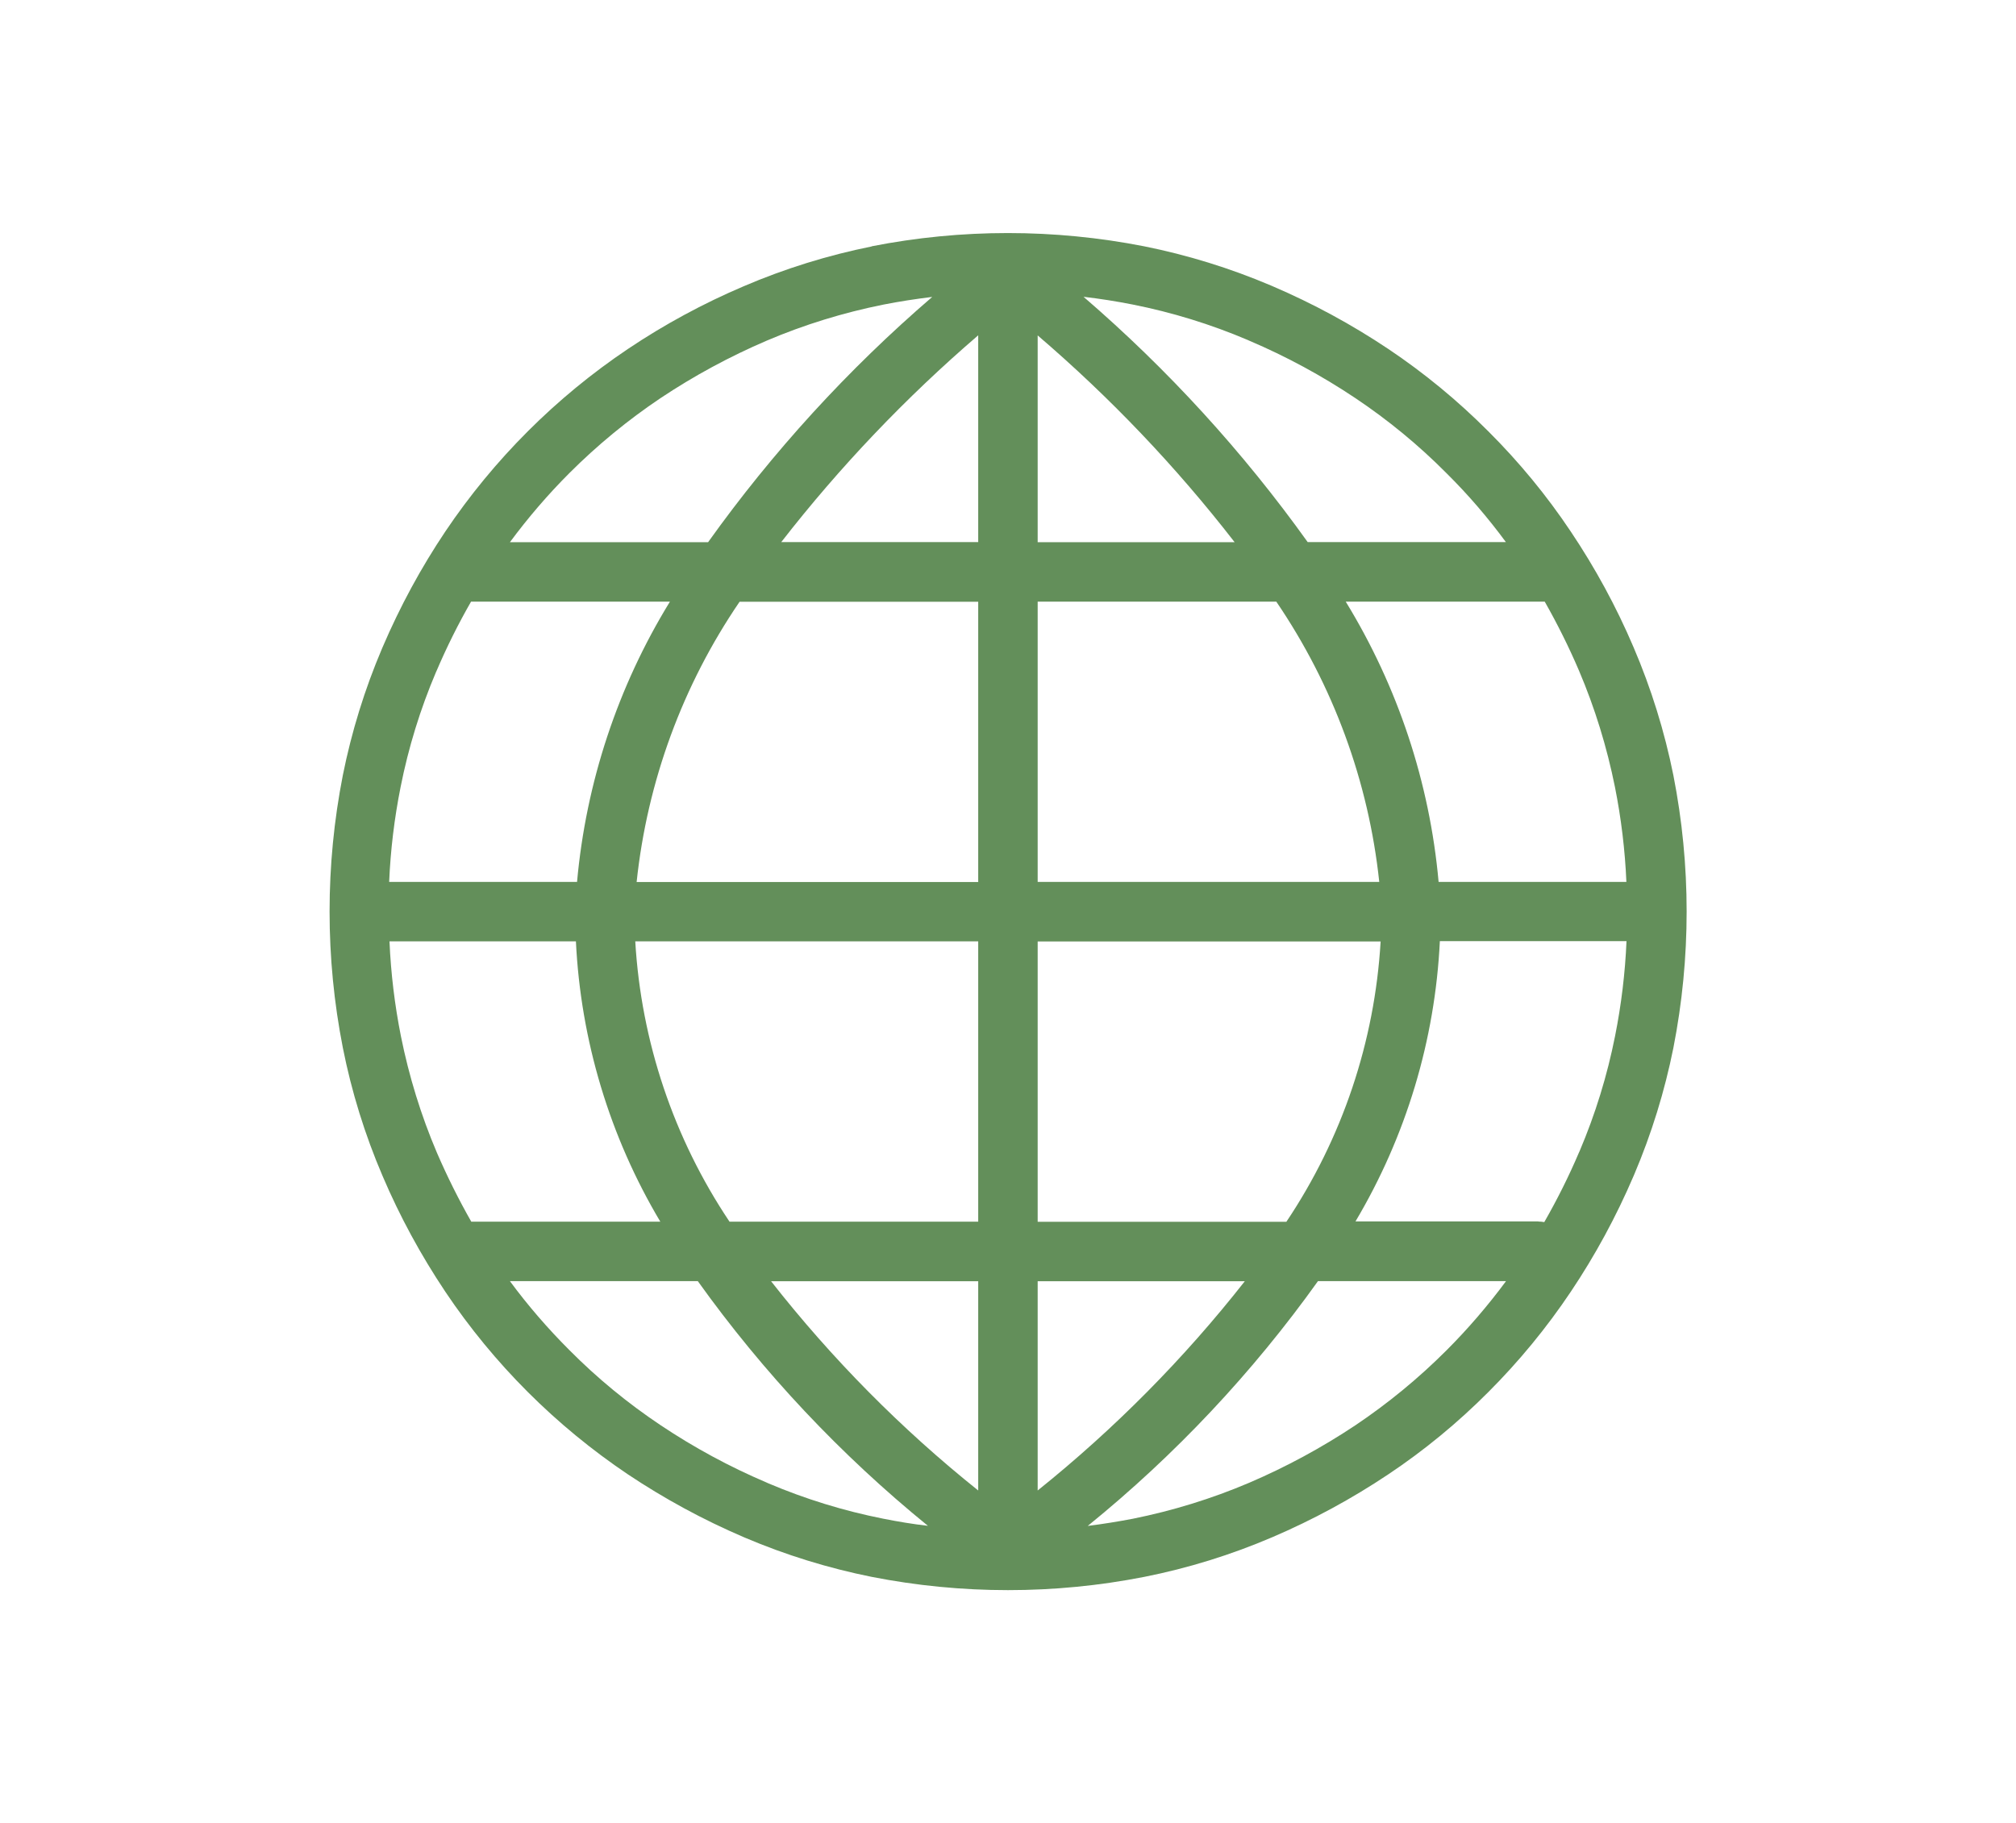 <?xml version="1.0" encoding="UTF-8"?><svg id="Layer_1" xmlns="http://www.w3.org/2000/svg" xmlns:xlink="http://www.w3.org/1999/xlink" viewBox="0 0 178 161"><defs><clipPath id="clippath"><rect x="28.5" y="20" width="121" height="121" fill="none" stroke-width="0"/></clipPath></defs><g clip-path="url(#clippath)"><path d="M135.83,107.87c.17,0,.35.02.52.05,1.14-1.99,2.16-4.03,3.06-6.14.02-.04.04-.09.06-.13,1.39-3.27,2.44-6.68,3.13-10.16.55-2.76.89-5.56,1.01-8.38h-16.48c-.42,8.73-2.98,17.23-7.45,24.75h16.15,0ZM132.96,113.13h-16.59c-5.78,8.09-12.61,15.36-20.33,21.62,1.34-.17,2.65-.38,3.96-.63,3.53-.71,6.98-1.77,10.29-3.18h0c3.27-1.4,6.41-3.1,9.37-5.07,2.89-1.94,5.59-4.16,8.05-6.62h0c1.9-1.9,3.65-3.94,5.25-6.1h0v-.02ZM81.94,134.75c-7.71-6.27-14.55-13.54-20.33-21.62h-16.59c1.59,2.16,3.35,4.19,5.25,6.09h0c2.46,2.48,5.15,4.69,8.05,6.63,2.96,1.98,6.1,3.68,9.37,5.07.04.02.09.04.13.06,3.27,1.39,6.68,2.44,10.16,3.13,1.31.26,2.62.48,3.95.63h0ZM41.6,107.88h16.7c-4.47-7.51-7.03-16.01-7.45-24.75h-16.46c.12,2.81.46,5.62,1.01,8.38.71,3.53,1.77,6.98,3.18,10.29h0c.9,2.08,1.91,4.11,3.03,6.08h0ZM34.37,77.88h16.58c.79-8.77,3.59-17.24,8.2-24.75h-17.56c-1.13,1.97-2.14,4-3.03,6.08-.02.04-.04.09-.06.13-1.39,3.27-2.44,6.68-3.13,10.16-.55,2.76-.89,5.56-1.01,8.38h0ZM45.02,47.88h17.5c5.71-7.99,12.35-15.26,19.79-21.66-1.46.18-2.9.4-4.32.68-3.53.71-6.98,1.77-10.29,3.18h0c-3.27,1.4-6.41,3.1-9.37,5.07-2.89,1.94-5.59,4.16-8.05,6.62h0c-1.9,1.9-3.65,3.94-5.25,6.1h0ZM95.67,26.21c7.44,6.41,14.08,13.68,19.79,21.66h17.5c-1.59-2.16-3.34-4.2-5.25-6.09h0c-2.45-2.47-5.15-4.69-8.05-6.63-2.96-1.98-6.1-3.68-9.37-5.07-.04-.02-.09-.04-.13-.06-3.27-1.39-6.68-2.44-10.16-3.13-1.42-.28-2.87-.51-4.32-.68h0ZM136.38,53.13h-17.56c4.6,7.51,7.41,15.97,8.2,24.75h16.58c-.12-2.81-.46-5.62-1.01-8.38-.71-3.53-1.77-6.98-3.18-10.29h0c-.89-2.08-1.9-4.11-3.02-6.08h0ZM76.96,21.75c7.94-1.56,16.11-1.56,24.06,0,3.84.77,7.59,1.93,11.19,3.46l.14.06c3.57,1.53,6.99,3.38,10.22,5.54,3.18,2.13,6.14,4.57,8.84,7.28,2.71,2.7,5.15,5.66,7.28,8.85,2.16,3.22,4.02,6.64,5.54,10.21h0c1.56,3.64,2.74,7.44,3.52,11.32,1.56,7.94,1.56,16.11,0,24.06-.77,3.84-1.93,7.59-3.46,11.19l-.06.14c-1.53,3.57-3.38,6.99-5.54,10.21-2.13,3.18-4.57,6.15-7.28,8.86-2.7,2.71-5.66,5.15-8.84,7.27-3.23,2.16-6.65,4.01-10.22,5.54h0c-3.64,1.56-7.44,2.74-11.32,3.51-7.94,1.56-16.11,1.56-24.06,0-3.84-.77-7.59-1.93-11.19-3.46l-.14-.06c-3.57-1.53-6.99-3.39-10.21-5.54-6.36-4.28-11.84-9.75-16.11-16.12-2.16-3.23-4.02-6.65-5.54-10.22h0c-1.56-3.64-2.74-7.44-3.51-11.33-1.56-7.94-1.56-16.11,0-24.06.77-3.84,1.93-7.59,3.46-11.19l.06-.14c1.53-3.57,3.38-6.99,5.54-10.21,4.28-6.36,9.76-11.84,16.12-16.11,3.22-2.16,6.64-4.01,10.21-5.53h0c3.64-1.56,7.44-2.74,11.32-3.52h0ZM91.62,29.62v18.26h17.39c-5.16-6.66-10.99-12.78-17.39-18.26h0ZM91.62,53.13v24.75h30.16c-.94-8.87-4.07-17.37-9.09-24.75h-21.07,0ZM91.62,83.14v24.75h21.96c4.93-7.36,7.8-15.9,8.32-24.75h-30.28ZM91.62,113.14v18.48c6.78-5.44,12.92-11.64,18.29-18.48h-18.29,0ZM86.37,131.62v-18.48h-18.29c5.36,6.84,11.5,13.05,18.29,18.48ZM86.37,107.88v-24.75h-30.28c.52,8.84,3.39,17.39,8.32,24.75h21.96ZM86.37,77.88v-24.74h-21.07c-5.03,7.37-8.15,15.87-9.09,24.75h30.16ZM86.37,47.87v-18.26c-6.39,5.49-12.22,11.61-17.39,18.26h17.39Z" fill="#638f5a" stroke-width="0"/></g></svg>